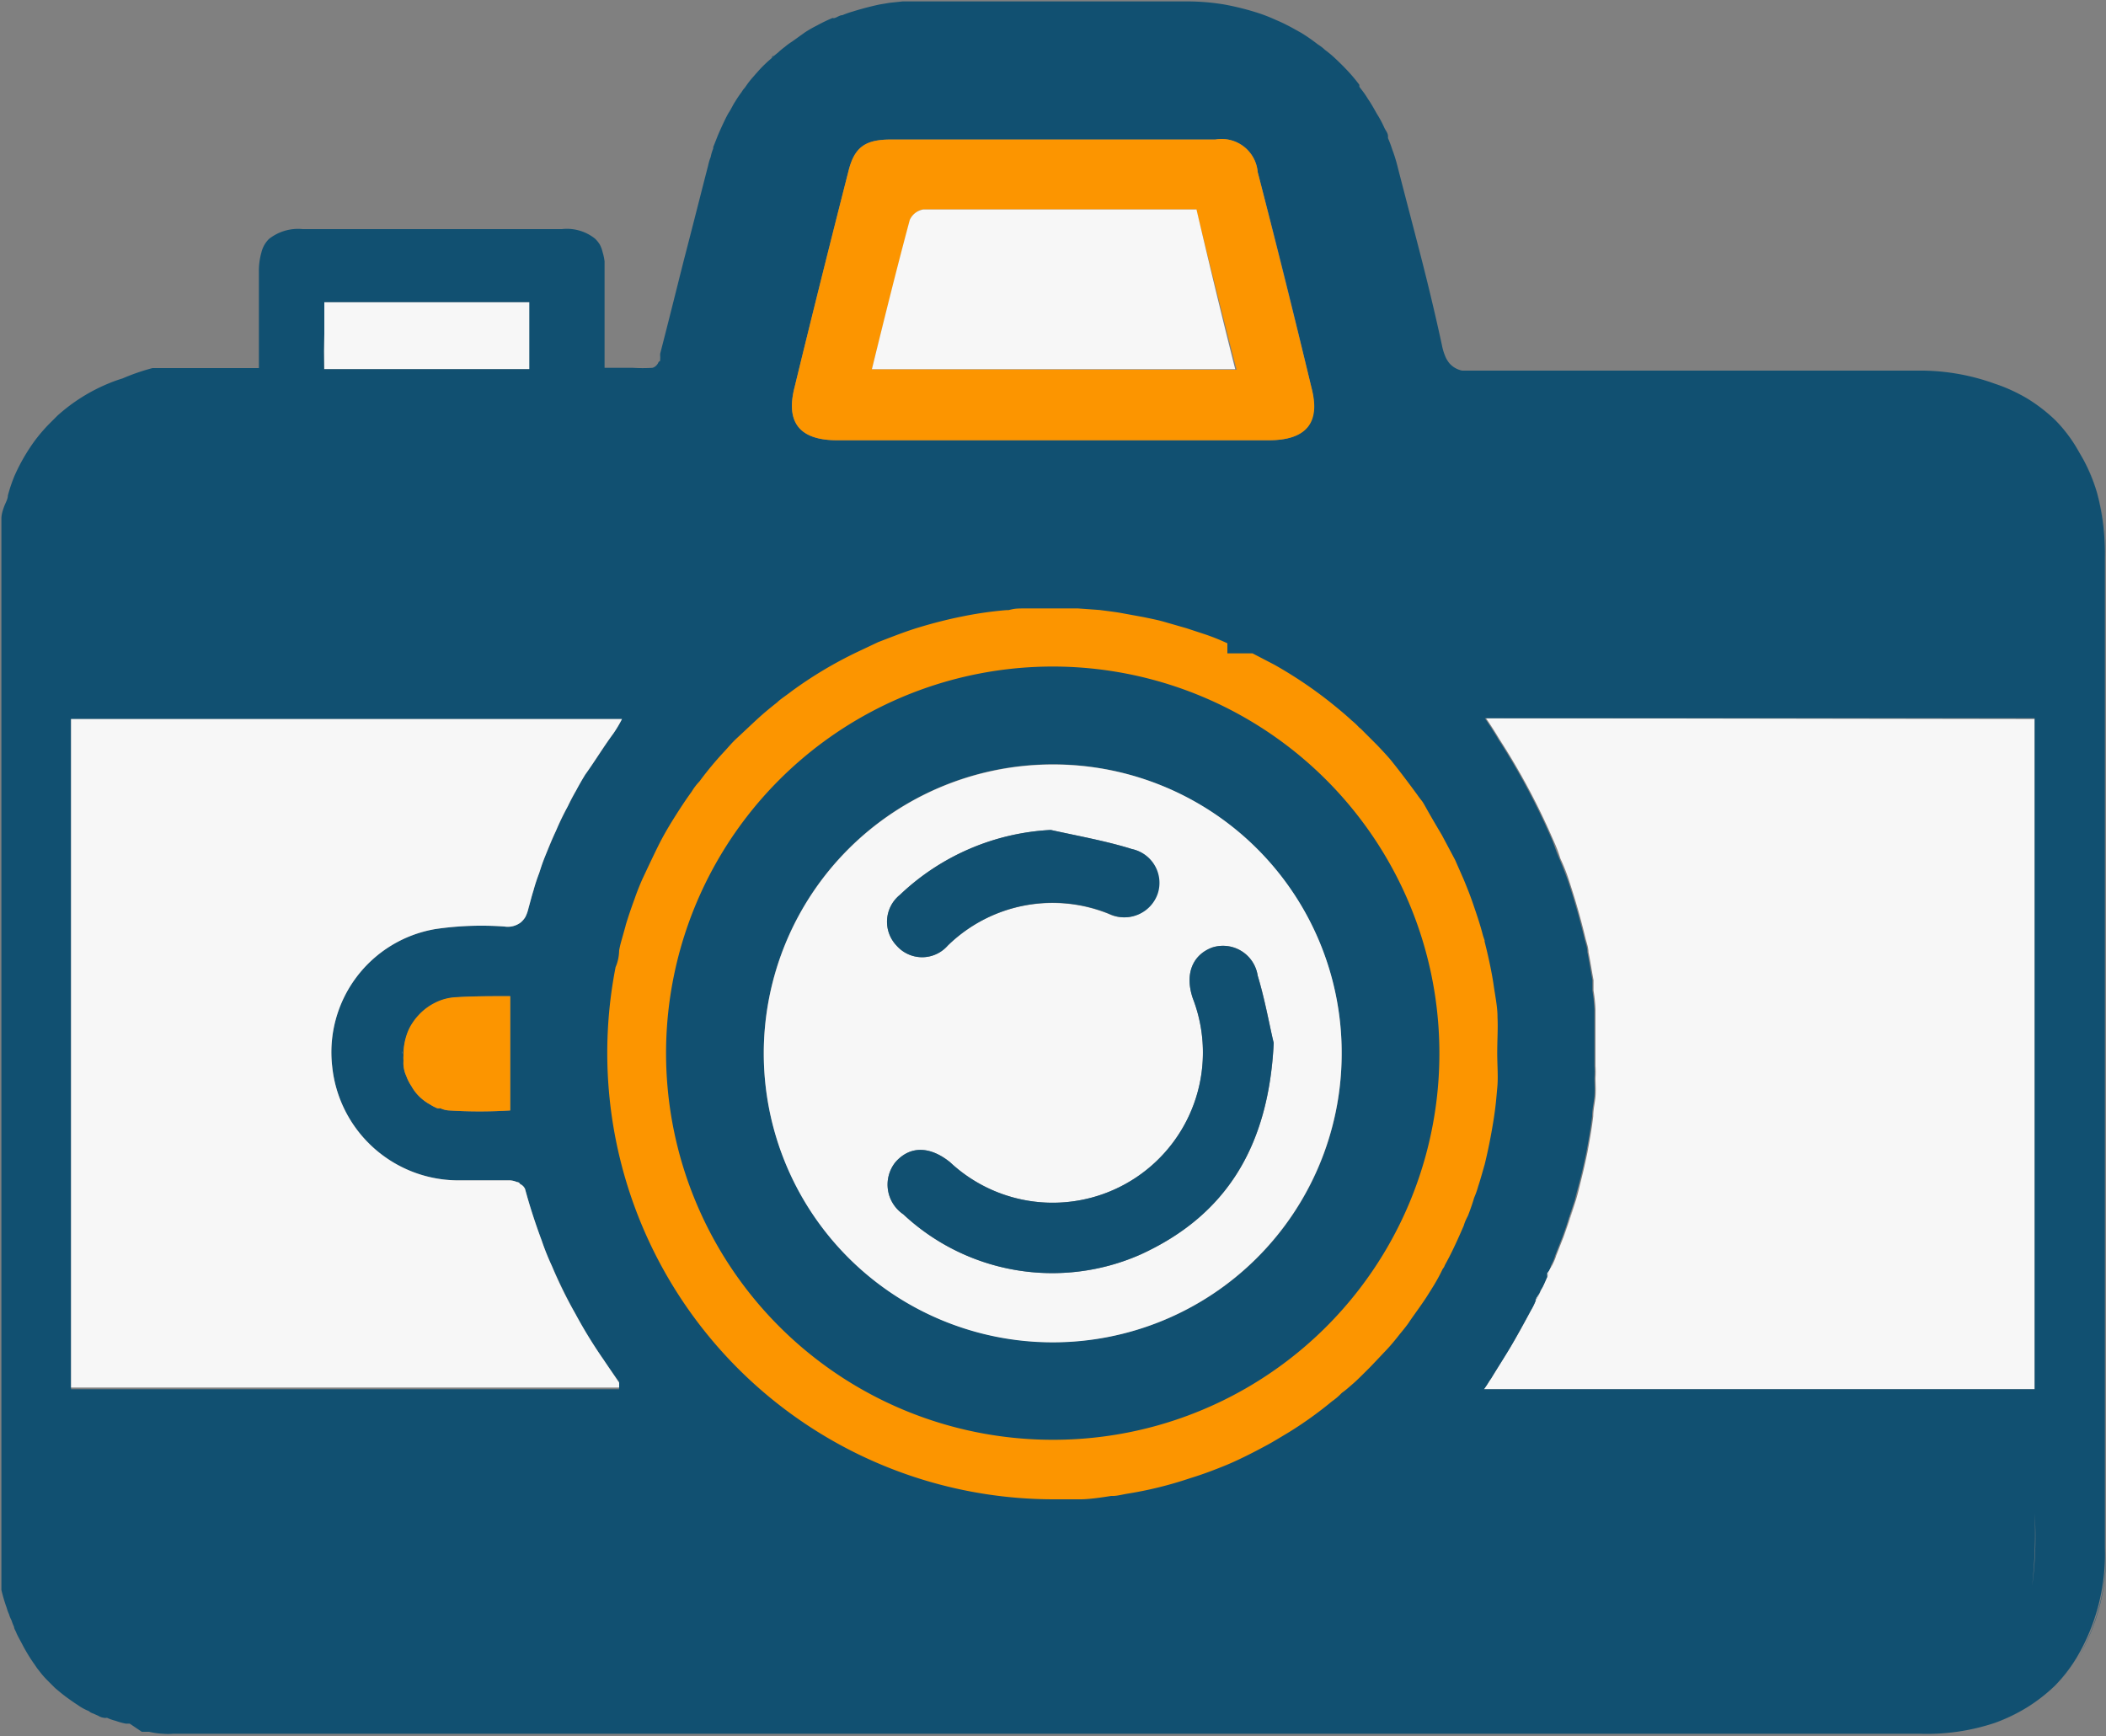 <svg id="Слой_2" data-name="Слой 2" xmlns="http://www.w3.org/2000/svg" viewBox="0 0 75 61.84"><rect x="0" y="0" width="75" height="61.84" fill="#808080" stroke="none"/><defs><style>.cls-1{fill:#115071;}.cls-2{fill:#f7f7f7;}.cls-3{fill:#fff;}.cls-4,.cls-5{fill:#fc9500;}.cls-4{stroke:#115071;stroke-miterlimit:10;stroke-width:2px;}</style></defs><g id="Фотоаппарат"><path class="cls-1" d="M74.63,24.07a8.43,8.43,0,0,1,.31,2.31V61.69a7.25,7.25,0,0,1-1,3.9,7,7,0,0,0,1-3.9V26.38A8,8,0,0,0,74.63,24.07Zm0,0a5.72,5.72,0,0,0-.49-1.19A6.61,6.61,0,0,1,74.63,24.07ZM73.14,66.55a5.08,5.08,0,0,0,.77-1A6,6,0,0,1,73.14,66.55ZM71,20.19a6,6,0,0,1,1.14.56A5.48,5.48,0,0,0,71,20.19Zm0,47.69a6,6,0,0,0,1.14-.55A6.65,6.65,0,0,1,71,67.88Zm-15.19-18h0c.07-.23.14-.44.21-.66Zm-.76,1.95h0c0-.1.09-.21.14-.32C55.18,51.66,55.14,51.76,55.09,51.87Zm-.3.66h0l.07-.15A.71.71,0,0,0,54.79,52.53Zm-2,3.47h0c.09-.12.17-.25.25-.38C53,55.74,52.88,55.88,52.79,56ZM27.42,8.57h0s.06,0,.08-.08Zm-6.06,7.74a2.29,2.29,0,0,0,0-.39c0,.12,0,.24,0,.39,0,1.09,0,2.19,0,3.4h0C21.36,18.5,21.37,17.4,21.36,16.31ZM14.27,44a.25.25,0,0,0,0,.09V44a2.21,2.21,0,0,1,.15-.73A2.22,2.22,0,0,0,14.27,44ZM11.49,19.67h0V18.42C11.49,18.82,11.49,19.25,11.49,19.67Z" transform="translate(0.05 -6.52)"/><path class="cls-2" d="M18.82,17.28v2.39H11.5V18.42c0-.2,0-.41,0-.61s0-.33,0-.53Z" transform="translate(0.05 -6.52)"/><path class="cls-2" d="M72.41,32.13V56H52.8c.09-.12.17-.25.25-.38.23-.38.47-.75.69-1.12s.5-.87.73-1.31h0a2.39,2.39,0,0,0,.16-.32,3.41,3.41,0,0,0,.17-.33l.07-.15c.07-.13.12-.26.18-.39l.05-.12c0-.1.09-.21.14-.32s.1-.21.13-.32l.26-.66c.08-.22.16-.44.23-.65s.14-.44.21-.66.15-.57.22-.85.13-.56.19-.84c.08-.44.16-.87.21-1.31,0-.23.06-.47.08-.7s0-.45,0-.66a3,3,0,0,0,0-.42c0-.37,0-.73,0-1.1,0-.17,0-.34,0-.52l0-.38a5.38,5.38,0,0,0-.07-.69c0-.12,0-.25,0-.37-.06-.32-.11-.65-.18-1,0-.17-.07-.34-.11-.51q-.24-1-.57-2a6.32,6.32,0,0,0-.32-.82,4.8,4.8,0,0,0-.24-.63,24.48,24.48,0,0,0-1.93-3.62q-.22-.37-.48-.75Z" transform="translate(0.05 -6.52)"/><path class="cls-3" d="M53.05,55.62c-.08.13-.16.26-.25.38h0C52.88,55.88,53,55.74,53.05,55.62Z" transform="translate(0.05 -6.52)"/><path class="cls-3" d="M54.87,52.38l-.07.15a3.41,3.41,0,0,1-.17.33c0-.11.11-.21.16-.33A.71.71,0,0,1,54.87,52.38Z" transform="translate(0.05 -6.52)"/><path class="cls-3" d="M55.24,51.55c-.05.11-.09.22-.14.32l-.05.12a.56.56,0,0,1,0-.12C55.14,51.76,55.18,51.66,55.24,51.55Z" transform="translate(0.05 -6.52)"/><path class="cls-3" d="M56.07,49.26c-.07.22-.14.43-.21.66s-.15.43-.23.65c.08-.22.16-.44.22-.65Z" transform="translate(0.05 -6.52)"/><path class="cls-1" d="M74.63,24.07a6.61,6.61,0,0,0-.49-1.19l-.23-.4a5.15,5.15,0,0,0-.77-1,5.89,5.89,0,0,0-1-.77A6,6,0,0,0,71,20.19a7.8,7.8,0,0,0-2.76-.47c-5.24,0-10.46,0-15.68,0h-.35l-.19,0a.82.82,0,0,1-.46-.27,1.26,1.26,0,0,1-.11-.17,2,2,0,0,1-.15-.47c-.23-1.06-.48-2.11-.75-3.16s-.55-2.11-.82-3.16a5.38,5.38,0,0,0-.2-.65,4,4,0,0,0-.15-.4l0-.07c0-.11-.09-.21-.13-.3A3.61,3.61,0,0,0,49,10.6c-.11-.19-.21-.38-.33-.55a3.27,3.27,0,0,0-.25-.36l-.06-.08,0-.07,0,0a6,6,0,0,0-.4-.48c-.15-.16-.29-.3-.45-.45h0a3.79,3.79,0,0,0-.37-.31,1.64,1.64,0,0,0-.26-.2,6.19,6.19,0,0,0-.59-.41l-.36-.2c-.17-.09-.35-.18-.52-.25a6.25,6.25,0,0,0-.6-.24,9.67,9.67,0,0,0-1.26-.32,8.14,8.14,0,0,0-1.33-.11c-3.14,0-6.3,0-9.45,0-.22,0-.46,0-.67,0l-.47.05-.36.06c-.32.07-.63.15-.95.25a3.3,3.3,0,0,0-.37.13h0c-.09,0-.18.07-.27.1a.14.14,0,0,1-.08,0,5.77,5.77,0,0,0-.56.27,4.49,4.49,0,0,0-.42.24L28.16,8a2.14,2.14,0,0,0-.26.19,2.54,2.54,0,0,0-.24.2l-.16.13s-.06.06-.08.08A4.78,4.78,0,0,0,27,9c-.14.16-.28.31-.41.48l-.12.17a.83.83,0,0,0-.11.15,4,4,0,0,0-.23.34c-.08.12-.14.26-.22.38s-.27.53-.39.81l-.17.43s0,0,0,.05a1.49,1.49,0,0,0-.09.3,1.71,1.71,0,0,0-.09.3c-.29,1.12-.57,2.24-.86,3.35v0c-.28,1.11-.56,2.24-.85,3.36,0,0,0,.06,0,.08a.42.42,0,0,1,0,.1v0s0,0,0,.05,0,0-.06.07a.34.34,0,0,1-.21.2,5.62,5.62,0,0,1-.71,0h-1c0-1.21,0-2.31,0-3.4,0-.15,0-.27,0-.39a1.76,1.76,0,0,0-.07-.33,1.08,1.08,0,0,0-.1-.27,1,1,0,0,0-.17-.21,1.6,1.6,0,0,0-1.18-.34c-3.08,0-6.15,0-9.23,0a1.67,1.67,0,0,0-1.2.35,1,1,0,0,0-.27.48,2.41,2.41,0,0,0-.09.71v3.41H9c-1.09,0-2.07,0-3.07,0h0l-.55,0A7.53,7.53,0,0,0,4.31,20a5,5,0,0,0-.5.18A6.32,6.32,0,0,0,2,21.32l-.33.33a6.19,6.19,0,0,0-.47.55,6.79,6.79,0,0,0-.73,1.26,5.38,5.38,0,0,0-.24.71c0,.13-.09.27-.14.41S0,24.85,0,25V63.09l0,0s0,0,0,.06a6,6,0,0,0,.19.64,1.43,1.43,0,0,0,.08.22,1.12,1.12,0,0,0,.09.22,1.57,1.57,0,0,0,.09.23c0,.07.05.13.08.21s.13.26.2.39h0s0,0,0,0a6.17,6.17,0,0,0,.42.7c.06.08.11.17.18.25a3.27,3.27,0,0,0,.3.35.05.05,0,0,0,0,0l.28.28c.13.11.26.22.41.33s.28.2.42.29a1.65,1.65,0,0,0,.37.2.42.42,0,0,0,.16.09l.18.08a.49.49,0,0,0,.19.07.26.26,0,0,0,.12,0,1.63,1.63,0,0,0,.31.11h0a2.42,2.42,0,0,0,.36.1h0l.14,0h0L5,68.2l.13,0h.13a2.52,2.52,0,0,0,.49.07,2.22,2.22,0,0,0,.37,0l.67,0q30.75,0,61.51,0A7.65,7.65,0,0,0,71,67.88a6.65,6.65,0,0,0,1.14-.55,6,6,0,0,0,1-.78,6,6,0,0,0,.77-1h0a7.25,7.25,0,0,0,1-3.9V26.38A8.43,8.43,0,0,0,74.63,24.07ZM28.25,20.3c.62-2.55,1.26-5.11,1.91-7.66.21-.87.59-1.15,1.51-1.15H43.23a1.29,1.29,0,0,1,1.51,1.16q1,3.82,1.91,7.66c.31,1.28-.19,1.89-1.52,1.89H29.76C28.43,22.2,27.92,21.57,28.25,20.3ZM11.5,18.42c0-.2,0-.41,0-.61s0-.33,0-.53h7.3v2.39H11.49C11.49,19.25,11.49,18.82,11.5,18.42ZM2.48,56V32.13H22.1a4.46,4.46,0,0,1-.31.52c-.34.47-.66,1-1,1.46-.11.18-.22.37-.32.56l-.3.57q-.22.42-.42.87c-.13.29-.25.59-.38.89s-.15.41-.22.62a6.21,6.21,0,0,0-.2.61c-.07.22-.12.43-.18.64a1.37,1.37,0,0,1-.11.31.8.8,0,0,1-.16.19.76.76,0,0,1-.58.15,11.29,11.29,0,0,0-2.47.09,4.45,4.45,0,0,0-3.67,4.89,4.52,4.52,0,0,0,4.43,4.06c.64,0,1.27,0,1.91,0a.77.77,0,0,1,.24.06s.08,0,.11.07a.35.35,0,0,1,.18.18c.17.63.37,1.24.59,1.83a8.88,8.88,0,0,0,.36.9c.26.58.53,1.15.84,1.71a16.84,16.84,0,0,0,1,1.63c.18.27.37.54.56.8,0,0,0,0,0,.06A.62.62,0,0,0,22,56ZM18.12,42v4.07a17.58,17.58,0,0,1-2.18,0,.84.84,0,0,1-.31-.08.23.23,0,0,1-.11,0,1.49,1.49,0,0,1-.25-.13,1.73,1.73,0,0,1-.28-.19,1.61,1.61,0,0,1-.39-.47,1.71,1.71,0,0,1-.13-.23l-.09-.22a1.27,1.27,0,0,1-.06-.28,1.22,1.22,0,0,1,0-.17,1.41,1.41,0,0,1,0-.2.25.25,0,0,1,0-.09,2.22,2.22,0,0,1,.16-.73,1.66,1.66,0,0,1,.17-.32,1.93,1.93,0,0,1,.22-.28,2,2,0,0,1,.57-.43,1.83,1.83,0,0,1,.7-.2C16.74,42,17.4,42,18.12,42ZM52.2,52.24c-.18.33-.37.65-.58,1s-.42.64-.65.94-.25.33-.37.48,0,0,0,0c-.18.23-.37.46-.57.67s-.41.45-.63.66-.38.38-.58.56-.27.24-.42.35a3.09,3.09,0,0,1-.39.33,14.64,14.64,0,0,1-1.58,1.13l-.3.18c-.2.12-.4.24-.61.35-.48.26-1,.5-1.48.72s-.89.35-1.35.49a14.76,14.76,0,0,1-2.4.59c-.21,0-.42.07-.64.09-.38.06-.77.09-1.16.12s-.67,0-1,0h0A16.9,16.9,0,0,1,20.91,40.65c0-.12.05-.24.08-.35a4.48,4.48,0,0,1,.11-.5c.15-.54.31-1.07.5-1.59.09-.26.19-.51.3-.76.22-.51.46-1,.71-1.47s.35-.62.54-.92.38-.59.59-.88a3,3,0,0,1,.34-.45A13,13,0,0,1,25,32.67c.18-.19.37-.4.56-.59s.49-.47.74-.69.46-.4.7-.59l0,0c.17-.16.38-.29.57-.44a15.61,15.61,0,0,1,2.55-1.52c.24-.12.49-.25.74-.35.51-.21,1-.4,1.55-.56s1.07-.3,1.62-.41a14.28,14.28,0,0,1,1.72-.26c.26,0,.51,0,.78-.06s.63,0,.95,0,.6,0,.89,0,.57,0,.84.06.57.07.85.12a7.85,7.85,0,0,1,.82.15,7.51,7.51,0,0,1,.82.19c.27.07.55.14.8.23l.7.23a8.86,8.86,0,0,1,.85.34,4.78,4.78,0,0,1,.61.28l.14,0,1,.52a16.3,16.3,0,0,1,2.16,1.45c.26.21.53.43.79.67a3.45,3.45,0,0,1,.28.26,1,1,0,0,1,.11.1l.57.57c.18.19.36.38.53.58.37.42.7.86,1,1.31.12.18.24.34.35.52s.39.64.58,1l.5.94.33.75c.13.32.25.63.36.94s.26.76.36,1.15c0,.13.06.26.1.38.13.51.23,1,.31,1.52s.12.84.15,1.28,0,.86,0,1.3,0,.88,0,1.3-.08.88-.15,1.29c-.09.56-.2,1.11-.33,1.64-.08.27-.15.54-.24.81a4.19,4.19,0,0,1-.16.46c-.07.24-.16.48-.25.71s-.07.19-.11.28a2.39,2.39,0,0,1-.13.28c-.18.41-.37.82-.59,1.22A1.14,1.14,0,0,1,52.2,52.24ZM71.63,56H52.79c.09-.12.17-.26.26-.38.23-.38.47-.75.69-1.12s.49-.87.73-1.31h0a2.39,2.39,0,0,0,.16-.32c0-.11.11-.21.16-.33a.71.71,0,0,1,.08-.15c.07-.13.12-.26.18-.39a.56.56,0,0,1,0-.12c0-.11.09-.21.15-.32s.1-.21.13-.32l.26-.66c.08-.22.16-.44.22-.65l.22-.66c.07-.29.15-.57.22-.85s.13-.56.19-.84c.08-.44.16-.87.21-1.31,0-.23.06-.47.08-.7s0-.45,0-.66a3,3,0,0,0,0-.42c0-.37,0-.73,0-1.1,0-.17,0-.34,0-.52l0-.38a5.38,5.38,0,0,0-.07-.69c0-.12,0-.25,0-.37-.06-.32-.11-.65-.18-1,0-.17-.07-.34-.11-.51q-.24-1-.57-2c-.1-.28-.2-.54-.32-.82s-.16-.42-.24-.63a24.48,24.48,0,0,0-1.93-3.62q-.22-.37-.48-.75H72.41V56Zm.69,7a16.94,16.94,0,0,0,.09-2.58A13.05,13.05,0,0,1,72.32,63Z" transform="translate(0.05 -6.52)"/><path class="cls-4" d="M54.28,42.73c0-.44-.09-.86-.15-1.28s-.18-1-.31-1.52c0-.12-.06-.25-.1-.38-.1-.39-.23-.77-.36-1.15s-.23-.62-.36-.94l-.33-.75-.5-.94c-.19-.32-.38-.64-.58-1s-.23-.34-.35-.52c-.33-.45-.66-.89-1-1.31-.17-.2-.35-.39-.53-.58l-.57-.57a1,1,0,0,0-.11-.1,3.45,3.45,0,0,0-.28-.26c-.26-.24-.53-.46-.79-.67a16.3,16.3,0,0,0-2.16-1.45l-1-.52-.14,0a4.78,4.78,0,0,0-.61-.28,8.86,8.86,0,0,0-.85-.34l-.7-.23-.8-.23c-.27-.08-.54-.13-.82-.19l-.82-.15c-.28-.05-.56-.08-.85-.12l-.84-.06c-.29,0-.6,0-.89,0s-.63,0-.95,0-.52,0-.78.06A14.28,14.28,0,0,0,34,27.5c-.55.11-1.09.25-1.62.41s-1,.35-1.55.56l-.74.35a15.61,15.61,0,0,0-2.55,1.52c-.19.15-.4.28-.57.44l0,0c-.24.19-.47.38-.7.59s-.49.46-.74.69-.38.4-.56.59a13,13,0,0,0-.88,1.06,3,3,0,0,0-.34.45c-.21.29-.4.58-.59.88s-.37.6-.54.92-.49,1-.71,1.47c-.11.25-.21.5-.3.76-.19.52-.35,1-.5,1.59a4.48,4.48,0,0,0-.11.5c0,.11,0,.23-.08.35A16.9,16.9,0,0,0,37.44,60.92h0c.34,0,.67,0,1,0s.78-.06,1.16-.12c.22,0,.43-.05.64-.09a14.76,14.76,0,0,0,2.4-.59c.46-.14.91-.31,1.35-.49s1-.46,1.48-.72c.21-.11.41-.23.61-.35l.3-.18A14.64,14.64,0,0,0,48,57.22a3.09,3.09,0,0,0,.39-.33c.15-.11.28-.23.42-.35s.39-.37.58-.56.42-.44.63-.66.39-.44.57-.67c0,0,0,0,0,0s.26-.31.37-.48.44-.61.65-.94.4-.63.58-1a1.14,1.14,0,0,0,.12-.22c.22-.4.41-.81.59-1.22a2.39,2.39,0,0,0,.13-.28c0-.09.07-.19.11-.28s.18-.47.25-.71a4.19,4.19,0,0,0,.16-.46c.09-.27.16-.54.24-.81.13-.53.24-1.08.33-1.64s.11-.85.15-1.29,0-.87,0-1.3S54.3,43.15,54.28,42.73ZM37.42,56.8A12.77,12.77,0,1,1,50.21,44.08,12.75,12.75,0,0,1,37.42,56.8Z" transform="translate(0.05 -6.52)"/><path class="cls-2" d="M22,55.77s0,0,0,.06v.11H2.48V32.13H22.1a4.46,4.46,0,0,1-.31.52c-.35.47-.67,1-1,1.46-.11.18-.22.37-.32.56a6.19,6.19,0,0,0-.3.57,8.72,8.72,0,0,0-.42.87c-.14.29-.26.59-.38.89s-.15.41-.22.62a6.21,6.21,0,0,0-.2.61c-.07.22-.12.43-.18.64a1.37,1.37,0,0,1-.11.31.8.8,0,0,1-.16.19.76.76,0,0,1-.58.15,11.29,11.29,0,0,0-2.47.09,4.45,4.45,0,0,0-3.67,4.89,4.52,4.52,0,0,0,4.43,4.06c.64,0,1.27,0,1.91,0a.77.77,0,0,1,.24.06s.08,0,.11.07a.35.35,0,0,1,.18.18c.17.63.37,1.24.59,1.83a8.88,8.88,0,0,0,.36.9,15,15,0,0,0,.84,1.71,16.84,16.84,0,0,0,1,1.63C21.64,55.24,21.83,55.51,22,55.77Z" transform="translate(0.05 -6.52)"/><path class="cls-3" d="M11.5,18.42v1.25h0C11.49,19.25,11.49,18.82,11.5,18.42Z" transform="translate(0.05 -6.52)"/><path class="cls-5" d="M18.12,42v4.07a17.58,17.58,0,0,1-2.18,0,.84.84,0,0,1-.31-.08.23.23,0,0,1-.11,0,1.49,1.49,0,0,1-.25-.13,1.73,1.73,0,0,1-.28-.19,1.61,1.61,0,0,1-.39-.47,1.71,1.71,0,0,1-.13-.23l-.09-.22a1.27,1.27,0,0,1-.06-.28,1.22,1.22,0,0,1,0-.17,1.41,1.41,0,0,1,0-.2V44a2.21,2.21,0,0,1,.15-.73,1.66,1.66,0,0,1,.17-.32,1.93,1.93,0,0,1,.22-.28,2,2,0,0,1,.57-.43,1.83,1.83,0,0,1,.7-.2C16.74,42,17.4,42,18.12,42Z" transform="translate(0.05 -6.52)"/><path class="cls-3" d="M14.43,43.23a2.21,2.21,0,0,0-.15.73v.09a.25.25,0,0,1,0-.09A2.22,2.22,0,0,1,14.43,43.23Z" transform="translate(0.05 -6.52)"/><path class="cls-5" d="M46.65,20.31q-.93-3.84-1.91-7.66a1.29,1.29,0,0,0-1.51-1.16H31.67c-.92,0-1.3.28-1.51,1.15-.65,2.55-1.29,5.11-1.91,7.66-.33,1.27.18,1.9,1.51,1.9H45.13C46.46,22.2,47,21.59,46.65,20.31ZM31,19.67c.46-1.83.89-3.57,1.36-5.32a.34.34,0,0,1,.06-.12.74.74,0,0,1,.13-.12.47.47,0,0,1,.28-.13c3.21,0,6.43,0,9.72,0h0c.47,1.9.94,3.78,1.44,5.71Z" transform="translate(0.05 -6.52)"/><path class="cls-1" d="M37.5,31.27A12.77,12.77,0,1,0,50.2,44.08,12.74,12.74,0,0,0,37.5,31.27Zm-.1,23.05A10.29,10.29,0,1,1,47.73,44.09,10.26,10.26,0,0,1,37.4,54.32Z" transform="translate(0.05 -6.52)"/><path class="cls-2" d="M43.94,19.67H31c.45-1.83.88-3.57,1.35-5.32a.65.65,0,0,1,.48-.37c3.21,0,6.43,0,9.73,0C43,15.86,43.45,17.74,43.94,19.67Z" transform="translate(0.05 -6.52)"/><path class="cls-2" d="M37.43,33.75a10.29,10.29,0,1,0,10.3,10.34A10.26,10.26,0,0,0,37.43,33.75ZM32,38.39a8.41,8.41,0,0,1,5.37-2.31c1,.22,2,.4,2.89.68a1.23,1.23,0,0,1,.89,1.59,1.25,1.25,0,0,1-1.72.72A5.34,5.34,0,0,0,33.7,40.2a1.21,1.21,0,0,1-1.82,0A1.23,1.23,0,0,1,32,38.39ZM40.57,51.2a7.77,7.77,0,0,1-8.45-1.43,1.28,1.28,0,0,1-.28-1.86c.52-.59,1.23-.57,1.94,0a5.35,5.35,0,0,0,8.65-5.83c-.3-.88,0-1.55.68-1.81a1.25,1.25,0,0,1,1.63,1c.28.9.43,1.84.57,2.41C45.13,47.36,43.61,49.81,40.57,51.2Z" transform="translate(0.05 -6.52)"/><path class="cls-1" d="M45.31,43.66c-.18,3.7-1.7,6.15-4.74,7.54a7.77,7.77,0,0,1-8.45-1.43,1.28,1.28,0,0,1-.28-1.86c.52-.59,1.23-.57,1.94,0a5.35,5.35,0,0,0,8.65-5.83c-.3-.88,0-1.55.68-1.81a1.25,1.25,0,0,1,1.63,1C45,42.15,45.17,43.09,45.31,43.66Z" transform="translate(0.05 -6.52)"/><path class="cls-1" d="M41.18,38.35a1.25,1.25,0,0,1-1.72.72A5.34,5.34,0,0,0,33.7,40.2a1.21,1.21,0,0,1-1.82,0A1.23,1.23,0,0,1,32,38.39a8.41,8.41,0,0,1,5.37-2.31c1,.22,2,.4,2.89.68A1.23,1.23,0,0,1,41.18,38.35Z" transform="translate(0.05 -6.52)"/></g></svg>